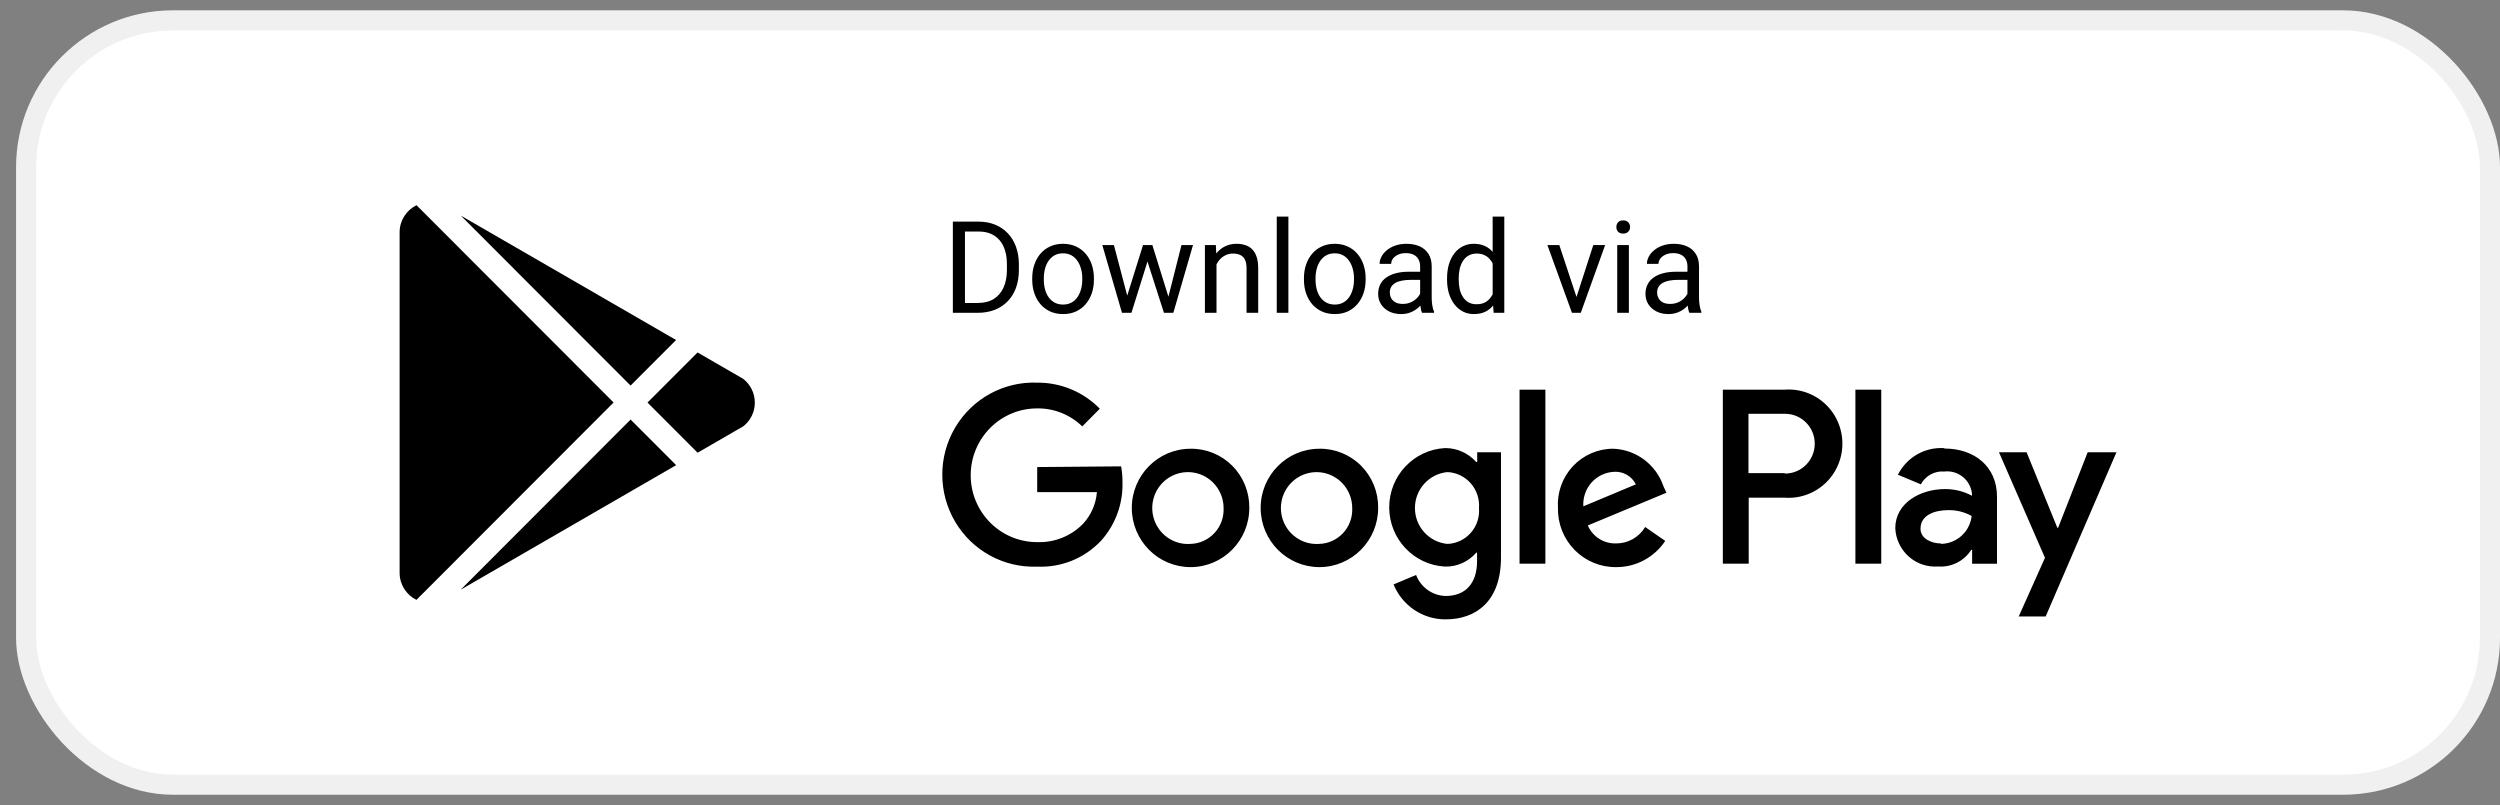 <svg width="118" height="38" viewBox="0 0 118 38" fill="none" xmlns="http://www.w3.org/2000/svg">
<rect x="0" y="0" width="118" height="38" fill="#808080" stroke="none"/>
<rect x="0.759" y="0.488" width="117.241" height="37.023" rx="7.405" fill="white"/>
<rect x="1.233" y="0.962" width="116.293" height="36.076" rx="6.931" stroke="black" stroke-opacity="0.06" stroke-width="0.948"/>
<path d="M28.961 18.998L19.656 28.314C19.186 28.084 18.863 27.6 18.862 27.041V10.962C18.862 10.401 19.188 9.916 19.66 9.686L28.961 18.998ZM31.914 21.955L21.744 27.834L29.765 19.803L31.914 21.955ZM35.072 17.877C35.41 18.136 35.628 18.545 35.628 19.004C35.628 19.456 35.416 19.859 35.087 20.119L32.927 21.368L30.562 19.001L32.925 16.636L35.072 17.877ZM31.911 16.049L29.763 18.199L21.748 10.175L31.911 16.049Z" fill="black"/>
<path d="M46.14 14.765H45.241L45.247 14.301H46.14C46.447 14.301 46.704 14.237 46.909 14.109C47.114 13.979 47.267 13.797 47.37 13.565C47.474 13.33 47.526 13.056 47.526 12.743V12.48C47.526 12.233 47.497 12.015 47.438 11.824C47.379 11.63 47.292 11.468 47.178 11.336C47.063 11.202 46.923 11.1 46.758 11.031C46.594 10.962 46.406 10.928 46.193 10.928H45.224V10.461H46.193C46.475 10.461 46.732 10.508 46.965 10.603C47.197 10.695 47.397 10.83 47.565 11.008C47.734 11.183 47.864 11.396 47.955 11.646C48.046 11.895 48.091 12.174 48.091 12.486V12.743C48.091 13.054 48.046 13.335 47.955 13.586C47.864 13.834 47.733 14.046 47.562 14.221C47.392 14.397 47.188 14.532 46.947 14.626C46.709 14.719 46.44 14.765 46.14 14.765ZM45.546 10.461V14.765H44.975V10.461H45.546ZM48.721 13.201V13.133C48.721 12.903 48.754 12.689 48.821 12.492C48.888 12.293 48.985 12.12 49.111 11.974C49.237 11.826 49.39 11.712 49.569 11.631C49.749 11.549 49.95 11.507 50.172 11.507C50.397 11.507 50.599 11.549 50.779 11.631C50.96 11.712 51.114 11.826 51.24 11.974C51.368 12.12 51.465 12.293 51.532 12.492C51.599 12.689 51.633 12.903 51.633 13.133V13.201C51.633 13.432 51.599 13.646 51.532 13.843C51.465 14.04 51.368 14.212 51.24 14.36C51.114 14.506 50.961 14.62 50.782 14.703C50.604 14.784 50.403 14.824 50.178 14.824C49.954 14.824 49.752 14.784 49.572 14.703C49.393 14.62 49.239 14.506 49.111 14.36C48.985 14.212 48.888 14.04 48.821 13.843C48.754 13.646 48.721 13.432 48.721 13.201ZM49.268 13.133V13.201C49.268 13.361 49.287 13.512 49.324 13.653C49.361 13.793 49.418 13.918 49.492 14.026C49.569 14.134 49.665 14.22 49.779 14.283C49.894 14.344 50.027 14.375 50.178 14.375C50.328 14.375 50.459 14.344 50.572 14.283C50.686 14.22 50.781 14.134 50.855 14.026C50.93 13.918 50.986 13.793 51.024 13.653C51.063 13.512 51.083 13.361 51.083 13.201V13.133C51.083 12.976 51.063 12.827 51.024 12.687C50.986 12.545 50.929 12.42 50.852 12.311C50.778 12.201 50.683 12.114 50.569 12.051C50.456 11.988 50.324 11.957 50.172 11.957C50.023 11.957 49.891 11.988 49.776 12.051C49.664 12.114 49.569 12.201 49.492 12.311C49.418 12.42 49.361 12.545 49.324 12.687C49.287 12.827 49.268 12.976 49.268 13.133ZM53.129 14.197L53.951 11.566H54.311L54.24 12.09L53.404 14.765H53.052L53.129 14.197ZM52.576 11.566L53.277 14.227L53.327 14.765H52.957L52.029 11.566H52.576ZM55.098 14.206L55.766 11.566H56.31L55.382 14.765H55.015L55.098 14.206ZM54.391 11.566L55.195 14.153L55.287 14.765H54.938L54.078 12.084L54.007 11.566H54.391ZM57.419 12.249V14.765H56.872V11.566H57.389L57.419 12.249ZM57.288 13.044L57.061 13.036C57.063 12.817 57.095 12.615 57.158 12.43C57.221 12.242 57.31 12.08 57.424 11.942C57.539 11.804 57.675 11.697 57.832 11.623C57.992 11.546 58.168 11.507 58.362 11.507C58.519 11.507 58.661 11.529 58.787 11.572C58.913 11.614 59.021 11.681 59.109 11.773C59.2 11.866 59.269 11.986 59.316 12.134C59.364 12.28 59.387 12.458 59.387 12.669V14.765H58.837V12.663C58.837 12.496 58.813 12.362 58.764 12.261C58.714 12.159 58.642 12.085 58.548 12.039C58.453 11.992 58.337 11.968 58.199 11.968C58.063 11.968 57.939 11.997 57.827 12.054C57.716 12.111 57.62 12.19 57.54 12.291C57.461 12.391 57.399 12.507 57.353 12.637C57.31 12.765 57.288 12.901 57.288 13.044ZM60.812 10.224V14.765H60.263V10.224H60.812ZM61.546 13.201V13.133C61.546 12.903 61.579 12.689 61.646 12.492C61.713 12.293 61.81 12.12 61.936 11.974C62.062 11.826 62.215 11.712 62.394 11.631C62.573 11.549 62.774 11.507 62.997 11.507C63.222 11.507 63.424 11.549 63.603 11.631C63.785 11.712 63.938 11.826 64.064 11.974C64.192 12.12 64.29 12.293 64.357 12.492C64.424 12.689 64.458 12.903 64.458 13.133V13.201C64.458 13.432 64.424 13.646 64.357 13.843C64.29 14.04 64.192 14.212 64.064 14.36C63.938 14.506 63.785 14.62 63.606 14.703C63.429 14.784 63.228 14.824 63.003 14.824C62.778 14.824 62.576 14.784 62.397 14.703C62.218 14.62 62.064 14.506 61.936 14.36C61.81 14.212 61.713 14.04 61.646 13.843C61.579 13.646 61.546 13.432 61.546 13.201ZM62.093 13.133V13.201C62.093 13.361 62.111 13.512 62.149 13.653C62.186 13.793 62.242 13.918 62.317 14.026C62.394 14.134 62.49 14.22 62.604 14.283C62.718 14.344 62.851 14.375 63.003 14.375C63.153 14.375 63.284 14.344 63.396 14.283C63.511 14.22 63.605 14.134 63.68 14.026C63.755 13.918 63.811 13.793 63.849 13.653C63.888 13.512 63.908 13.361 63.908 13.201V13.133C63.908 12.976 63.888 12.827 63.849 12.687C63.811 12.545 63.754 12.42 63.677 12.311C63.602 12.201 63.508 12.114 63.393 12.051C63.281 11.988 63.149 11.957 62.997 11.957C62.847 11.957 62.715 11.988 62.601 12.051C62.489 12.114 62.394 12.201 62.317 12.311C62.242 12.42 62.186 12.545 62.149 12.687C62.111 12.827 62.093 12.976 62.093 13.133ZM67.03 14.218V12.572C67.03 12.445 67.004 12.336 66.953 12.243C66.903 12.149 66.829 12.076 66.728 12.025C66.627 11.973 66.503 11.948 66.356 11.948C66.218 11.948 66.096 11.971 65.992 12.019C65.889 12.066 65.809 12.128 65.749 12.205C65.692 12.282 65.664 12.365 65.664 12.453H65.117C65.117 12.339 65.146 12.226 65.206 12.113C65.265 12.001 65.349 11.899 65.46 11.809C65.572 11.716 65.706 11.643 65.862 11.59C66.019 11.535 66.195 11.507 66.388 11.507C66.621 11.507 66.826 11.547 67.003 11.626C67.182 11.704 67.322 11.824 67.423 11.983C67.525 12.141 67.576 12.339 67.576 12.577V14.067C67.576 14.174 67.585 14.287 67.603 14.407C67.623 14.528 67.651 14.631 67.689 14.718V14.765H67.118C67.091 14.702 67.069 14.618 67.053 14.514C67.037 14.407 67.03 14.309 67.03 14.218ZM67.124 12.826L67.13 13.21H66.577C66.422 13.21 66.283 13.223 66.16 13.248C66.038 13.272 65.936 13.309 65.853 13.358C65.77 13.407 65.707 13.469 65.664 13.544C65.62 13.617 65.599 13.703 65.599 13.801C65.599 13.902 65.621 13.993 65.667 14.076C65.712 14.159 65.78 14.225 65.871 14.274C65.963 14.322 66.077 14.345 66.211 14.345C66.378 14.345 66.526 14.31 66.654 14.239C66.782 14.168 66.884 14.081 66.959 13.979C67.035 13.876 67.077 13.777 67.083 13.68L67.316 13.943C67.303 14.026 67.265 14.118 67.204 14.218C67.143 14.319 67.061 14.415 66.959 14.508C66.858 14.599 66.738 14.675 66.598 14.736C66.46 14.795 66.304 14.824 66.131 14.824C65.914 14.824 65.724 14.782 65.56 14.697C65.399 14.612 65.272 14.499 65.182 14.357C65.093 14.213 65.049 14.053 65.049 13.875C65.049 13.704 65.082 13.553 65.149 13.423C65.216 13.291 65.313 13.181 65.439 13.095C65.565 13.006 65.717 12.939 65.894 12.894C66.072 12.848 66.27 12.826 66.489 12.826H67.124ZM70.453 14.144V10.224H71.003V14.765H70.5L70.453 14.144ZM68.301 13.201V13.139C68.301 12.895 68.33 12.673 68.389 12.474C68.451 12.273 68.536 12.101 68.647 11.957C68.759 11.813 68.892 11.702 69.046 11.626C69.201 11.547 69.375 11.507 69.566 11.507C69.767 11.507 69.943 11.543 70.092 11.614C70.244 11.683 70.372 11.784 70.477 11.918C70.583 12.05 70.667 12.21 70.728 12.397C70.789 12.584 70.832 12.796 70.855 13.033V13.305C70.833 13.539 70.791 13.75 70.728 13.937C70.667 14.125 70.583 14.284 70.477 14.416C70.372 14.548 70.244 14.65 70.092 14.721C69.941 14.79 69.763 14.824 69.56 14.824C69.373 14.824 69.201 14.784 69.046 14.703C68.892 14.622 68.759 14.509 68.647 14.363C68.536 14.217 68.451 14.046 68.389 13.849C68.33 13.65 68.301 13.434 68.301 13.201ZM68.851 13.139V13.201C68.851 13.361 68.867 13.511 68.898 13.651C68.931 13.79 68.983 13.914 69.052 14.02C69.121 14.127 69.208 14.21 69.315 14.271C69.421 14.331 69.548 14.36 69.696 14.36C69.877 14.36 70.026 14.322 70.143 14.245C70.261 14.168 70.356 14.066 70.426 13.94C70.497 13.814 70.553 13.677 70.592 13.529V12.817C70.568 12.709 70.534 12.604 70.489 12.504C70.445 12.401 70.388 12.31 70.317 12.232C70.248 12.151 70.162 12.087 70.06 12.039C69.959 11.992 69.84 11.968 69.702 11.968C69.552 11.968 69.423 12 69.315 12.063C69.208 12.124 69.121 12.209 69.052 12.317C68.983 12.424 68.931 12.548 68.898 12.69C68.867 12.83 68.851 12.979 68.851 13.139ZM74.329 14.271L75.204 11.566H75.763L74.613 14.765H74.246L74.329 14.271ZM73.599 11.566L74.5 14.286L74.562 14.765H74.196L73.037 11.566H73.599ZM76.883 11.566V14.765H76.333V11.566H76.883ZM76.292 10.718C76.292 10.629 76.318 10.554 76.372 10.493C76.427 10.432 76.508 10.402 76.614 10.402C76.719 10.402 76.798 10.432 76.853 10.493C76.911 10.554 76.939 10.629 76.939 10.718C76.939 10.803 76.911 10.876 76.853 10.937C76.798 10.996 76.719 11.025 76.614 11.025C76.508 11.025 76.427 10.996 76.372 10.937C76.318 10.876 76.292 10.803 76.292 10.718ZM79.647 14.218V12.572C79.647 12.445 79.622 12.336 79.57 12.243C79.521 12.149 79.446 12.076 79.346 12.025C79.245 11.973 79.121 11.948 78.973 11.948C78.835 11.948 78.714 11.971 78.61 12.019C78.507 12.066 78.426 12.128 78.367 12.205C78.31 12.282 78.281 12.365 78.281 12.453H77.734C77.734 12.339 77.764 12.226 77.823 12.113C77.882 12.001 77.967 11.899 78.078 11.809C78.19 11.716 78.324 11.643 78.48 11.59C78.637 11.535 78.813 11.507 79.006 11.507C79.238 11.507 79.443 11.547 79.621 11.626C79.8 11.704 79.94 11.824 80.04 11.983C80.143 12.141 80.194 12.339 80.194 12.577V14.067C80.194 14.174 80.203 14.287 80.221 14.407C80.24 14.528 80.269 14.631 80.307 14.718V14.765H79.736C79.708 14.702 79.687 14.618 79.671 14.514C79.655 14.407 79.647 14.309 79.647 14.218ZM79.742 12.826L79.748 13.21H79.195C79.039 13.21 78.9 13.223 78.778 13.248C78.656 13.272 78.553 13.309 78.471 13.358C78.388 13.407 78.325 13.469 78.281 13.544C78.238 13.617 78.216 13.703 78.216 13.801C78.216 13.902 78.239 13.993 78.284 14.076C78.33 14.159 78.398 14.225 78.488 14.274C78.581 14.322 78.694 14.345 78.828 14.345C78.996 14.345 79.144 14.31 79.272 14.239C79.4 14.168 79.501 14.081 79.576 13.979C79.653 13.876 79.695 13.777 79.701 13.68L79.934 13.943C79.92 14.026 79.883 14.118 79.822 14.218C79.761 14.319 79.679 14.415 79.576 14.508C79.476 14.599 79.356 14.675 79.216 14.736C79.078 14.795 78.922 14.824 78.749 14.824C78.532 14.824 78.342 14.782 78.178 14.697C78.016 14.612 77.89 14.499 77.8 14.357C77.711 14.213 77.666 14.053 77.666 13.875C77.666 13.704 77.7 13.553 77.767 13.423C77.834 13.291 77.931 13.181 78.057 13.095C78.183 13.006 78.335 12.939 78.512 12.894C78.689 12.848 78.888 12.826 79.106 12.826H79.742Z" fill="black"/>
<path d="M68.216 21.149C68.774 21.149 69.306 21.388 69.678 21.807H69.724V21.347H70.846V26.322C70.846 28.386 69.664 29.234 68.235 29.234C67.159 29.241 66.186 28.588 65.776 27.585L66.84 27.138C67.062 27.723 67.613 28.115 68.235 28.13C69.149 28.13 69.717 27.558 69.717 26.487V26.086H69.678C69.311 26.512 68.775 26.753 68.216 26.743C66.735 26.671 65.571 25.44 65.571 23.946C65.571 22.453 66.735 21.222 68.216 21.149ZM97.105 24.908H97.144L98.539 21.346H99.897L96.556 29.096H95.284L96.523 26.328L94.351 21.346H95.655L97.105 24.908ZM56.185 21.181C56.924 21.167 57.638 21.457 58.162 21.982C58.687 22.509 58.977 23.227 58.967 23.974C58.967 25.516 57.727 26.766 56.196 26.768C54.666 26.769 53.423 25.52 53.421 23.979C53.419 22.438 54.655 21.186 56.185 21.181ZM62.263 21.181C63.004 21.166 63.718 21.456 64.243 21.982C64.768 22.509 65.059 23.227 65.049 23.974C65.049 25.515 63.81 26.765 62.28 26.768C60.751 26.77 59.508 25.524 59.503 23.982C59.498 22.442 60.733 21.188 62.263 21.181ZM76.145 21.18C77.227 21.22 78.171 21.929 78.519 22.961L78.657 23.257L74.944 24.802C75.177 25.336 75.711 25.672 76.289 25.649C76.847 25.651 77.365 25.356 77.652 24.874L78.599 25.531C78.084 26.308 77.216 26.772 76.289 26.768C75.552 26.779 74.843 26.487 74.323 25.96C73.804 25.433 73.519 24.716 73.535 23.974C73.49 23.248 73.745 22.536 74.239 22.007C74.734 21.478 75.424 21.178 76.145 21.18ZM48.956 18.061C50.066 18.052 51.132 18.496 51.911 19.291L51.083 20.126C50.511 19.57 49.744 19.264 48.949 19.277C47.22 19.277 45.818 20.69 45.817 22.433C45.817 24.175 47.22 25.588 48.949 25.588C49.762 25.62 50.552 25.306 51.122 24.721C51.5 24.312 51.73 23.786 51.774 23.229H48.956V22.045L52.916 22.012C52.962 22.257 52.983 22.506 52.981 22.755C53.012 23.777 52.647 24.773 51.964 25.529C51.183 26.353 50.086 26.797 48.956 26.745C47.377 26.807 45.89 25.993 45.082 24.624C44.274 23.255 44.274 21.551 45.082 20.183C45.89 18.814 47.377 18 48.956 18.061ZM91.753 21.151L91.786 21.171C93.176 21.171 94.259 22.006 94.259 23.445V26.607H93.084V25.95H93.045C92.705 26.482 92.105 26.784 91.48 26.738C90.972 26.776 90.47 26.606 90.089 26.266C89.708 25.925 89.48 25.443 89.457 24.931C89.457 23.741 90.638 23.084 91.806 23.084C92.249 23.082 92.686 23.19 93.078 23.399V23.314C93.047 22.998 92.891 22.708 92.645 22.509C92.4 22.31 92.085 22.219 91.772 22.256C91.317 22.218 90.882 22.455 90.664 22.86L89.581 22.407C89.993 21.59 90.845 21.097 91.753 21.151ZM72.942 26.606H71.723V18.391H72.942V26.606ZM84.242 18.391C85.19 18.322 86.096 18.792 86.591 19.609C87.085 20.427 87.085 21.454 86.591 22.271C86.096 23.089 85.19 23.56 84.242 23.491H82.539V26.606H81.318V18.391H84.242ZM88.795 18.391V26.606H87.575V18.391H88.795ZM56.682 22.4C56.037 22.147 55.304 22.317 54.834 22.828C54.364 23.339 54.253 24.088 54.553 24.716C54.853 25.344 55.504 25.723 56.193 25.672H56.187C56.619 25.662 57.03 25.476 57.325 25.156C57.62 24.837 57.774 24.411 57.753 23.976C57.751 23.279 57.326 22.654 56.682 22.4ZM62.756 22.401C62.113 22.148 61.381 22.316 60.91 22.825C60.439 23.335 60.325 24.084 60.623 24.712C60.921 25.34 61.57 25.72 62.26 25.672C62.692 25.662 63.103 25.476 63.398 25.157C63.692 24.838 63.846 24.412 63.825 23.977C63.824 23.28 63.399 22.655 62.756 22.401ZM68.32 25.674H68.326C68.325 25.674 68.324 25.673 68.323 25.673L68.32 25.674ZM68.326 22.282C67.454 22.36 66.785 23.096 66.785 23.979C66.785 24.86 67.453 25.594 68.323 25.673C68.746 25.656 69.144 25.466 69.424 25.146C69.705 24.826 69.844 24.404 69.808 23.979C69.84 23.555 69.701 23.135 69.422 22.815C69.143 22.496 68.748 22.304 68.326 22.282ZM91.953 24.079C91.34 24.079 90.648 24.297 90.648 24.954C90.649 25.447 91.204 25.65 91.602 25.65L91.634 25.67C92.369 25.652 92.978 25.091 93.062 24.355C92.724 24.165 92.341 24.07 91.953 24.079ZM76.183 22.27C75.775 22.288 75.391 22.472 75.118 22.778C74.846 23.085 74.708 23.489 74.734 23.899L77.213 22.861C77.018 22.474 76.613 22.241 76.183 22.27ZM82.528 22.332H84.231L84.257 22.352C85.03 22.352 85.656 21.72 85.656 20.941C85.656 20.163 85.03 19.532 84.257 19.532H82.528V22.332Z" fill="black"/>
</svg>
